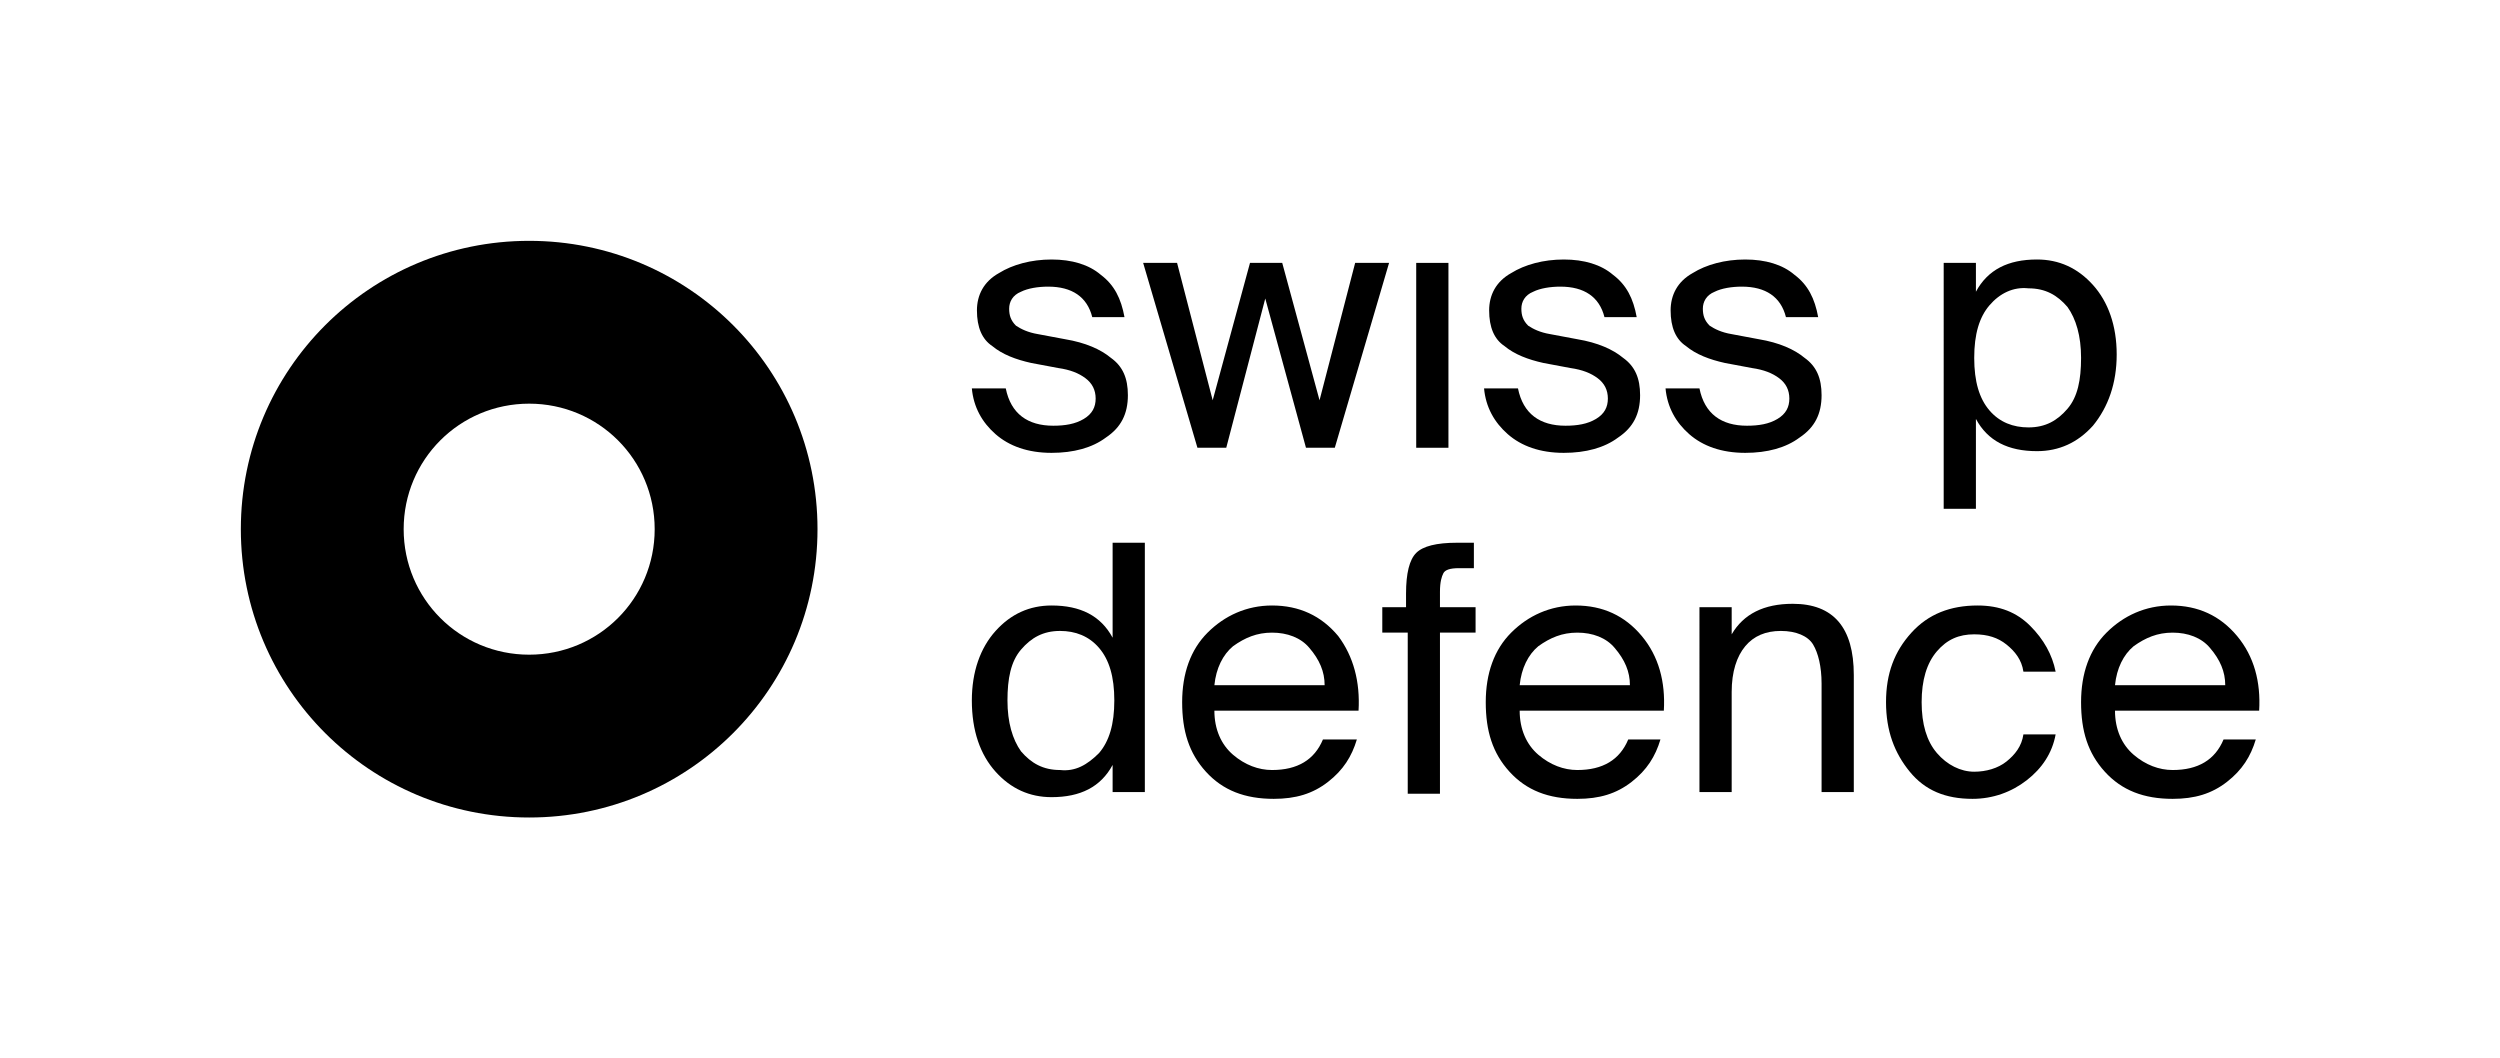 <?xml version="1.0" encoding="utf-8"?>
<!-- Generator: Adobe Illustrator 26.5.0, SVG Export Plug-In . SVG Version: 6.00 Build 0)  -->
<svg version="1.1" xmlns="http://www.w3.org/2000/svg" xmlns:xlink="http://www.w3.org/1999/xlink" x="0px" y="0px"
	 viewBox="0 0 147.4 62.4" style="enable-background:new 0 0 147.4 62.4;" xml:space="preserve">
<style type="text/css">
	.st0{display:none;}
	.st1{display:inline;}
	.st2{fill:#BE1622;}
	.st3{fill:#243746;}
	.st4{fill:#98989A;}
	.st5{fill:none;}
</style>
<g id="Ebene_2" class="st0">
	<g class="st1">
		<g>
			<path d="M2012.3,127.9h-2.6c-0.4-1.6-1.5-2.4-3.5-2.4c-0.8,0-1.5,0.2-2.2,0.5c-0.6,0.3-0.9,0.8-0.9,1.4c0,0.6,0.2,1,0.6,1.3
				c0.4,0.3,0.9,0.5,1.7,0.7l2.1,0.4c1.5,0.3,2.8,0.8,3.7,1.4c0.9,0.7,1.3,1.6,1.3,2.9c0,1.4-0.6,2.5-1.7,3.3
				c-1.1,0.8-2.6,1.2-4.3,1.2c-1.8,0-3.3-0.5-4.4-1.5c-1.1-1-1.7-2.2-1.9-3.6h2.6c0.4,2,1.7,3,3.7,3c1,0,1.8-0.2,2.4-0.6
				c0.6-0.4,1-0.9,1-1.6c0-0.7-0.3-1.2-0.8-1.6c-0.5-0.4-1.3-0.6-2.2-0.8l-2.2-0.4c-1.2-0.3-2.2-0.7-3-1.3c-0.8-0.6-1.2-1.5-1.2-2.8
				c0-1.3,0.6-2.2,1.7-3c1.1-0.7,2.5-1.1,4.2-1.1c1.6,0,2.9,0.4,3.9,1.2C2011.4,125.3,2012,126.4,2012.3,127.9z"/>
			<path d="M2019.2,134.4l2.9-10.8h2.6l2.9,10.8l2.8-10.8h2.7l-4.2,14.7h-2.3l-3.2-11.8l-3.1,11.8h-2.3l-4.2-14.7h2.7L2019.2,134.4z
				"/>
			<path d="M2035.2,123.6h2.5v14.7h-2.5V123.6z"/>
			<path d="M2052.6,127.9h-2.6c-0.4-1.6-1.5-2.4-3.5-2.4c-0.8,0-1.5,0.2-2.2,0.5c-0.6,0.3-0.9,0.8-0.9,1.4c0,0.6,0.2,1,0.6,1.3
				c0.4,0.3,0.9,0.5,1.7,0.7l2.1,0.4c1.5,0.3,2.8,0.8,3.7,1.4c0.9,0.7,1.3,1.6,1.3,2.9c0,1.4-0.6,2.5-1.7,3.3
				c-1.1,0.8-2.6,1.2-4.3,1.2c-1.8,0-3.3-0.5-4.4-1.5c-1.1-1-1.7-2.2-1.9-3.6h2.6c0.4,2,1.7,3,3.7,3c1,0,1.8-0.2,2.4-0.6
				c0.6-0.4,1-0.9,1-1.6c0-0.7-0.3-1.2-0.8-1.6c-0.5-0.4-1.3-0.6-2.2-0.8l-2.2-0.4c-1.2-0.3-2.2-0.7-3-1.3c-0.8-0.6-1.2-1.5-1.2-2.8
				c0-1.3,0.6-2.2,1.7-3c1.1-0.7,2.5-1.1,4.2-1.1c1.6,0,2.9,0.4,3.9,1.2C2051.7,125.3,2052.3,126.4,2052.6,127.9z"/>
			<path d="M2066.9,127.9h-2.6c-0.4-1.6-1.5-2.4-3.5-2.4c-0.8,0-1.5,0.2-2.2,0.5c-0.6,0.3-0.9,0.8-0.9,1.4c0,0.6,0.2,1,0.6,1.3
				c0.4,0.3,0.9,0.5,1.7,0.7l2.1,0.4c1.5,0.3,2.8,0.8,3.7,1.4c0.9,0.7,1.3,1.6,1.3,2.9c0,1.4-0.6,2.5-1.7,3.3
				c-1.1,0.8-2.6,1.2-4.3,1.2c-1.8,0-3.3-0.5-4.4-1.5c-1.1-1-1.7-2.2-1.9-3.6h2.6c0.4,2,1.7,3,3.7,3c1,0,1.8-0.2,2.4-0.6
				c0.6-0.4,1-0.9,1-1.6c0-0.7-0.3-1.2-0.8-1.6c-0.5-0.4-1.3-0.6-2.2-0.8l-2.2-0.4c-1.2-0.3-2.2-0.7-3-1.3c-0.8-0.6-1.2-1.5-1.2-2.8
				c0-1.3,0.6-2.2,1.7-3c1.1-0.7,2.5-1.1,4.2-1.1c1.6,0,2.9,0.4,3.9,1.2C2066,125.3,2066.6,126.4,2066.9,127.9z"/>
			<path d="M2076.7,123.6h2.5v2.3c1-1.7,2.6-2.6,4.8-2.6c1.8,0,3.2,0.7,4.5,2.1c1.2,1.4,1.8,3.2,1.8,5.6c0,2.3-0.6,4.2-1.8,5.6
				c-1.2,1.4-2.7,2.1-4.5,2.1c-2.2,0-3.8-0.9-4.8-2.6v7h-2.5V123.6z M2080.3,126.8c-0.8,0.9-1.2,2.3-1.2,4.1c0,1.8,0.4,3.2,1.2,4.1
				c0.8,0.9,1.8,1.4,3,1.4c1.3,0,2.3-0.5,3.1-1.5c0.8-1,1.1-2.3,1.1-4c0-1.7-0.4-3.1-1.1-4c-0.8-1-1.8-1.5-3.1-1.5
				C2082.1,125.5,2081.1,125.9,2080.3,126.8z"/>
			<path d="M2011.3,153.1v-7.4h2.5v19.7h-2.5v-2.2c-1,1.7-2.6,2.6-4.8,2.6c-1.8,0-3.2-0.7-4.5-2.1c-1.2-1.4-1.8-3.2-1.8-5.6
				c0-2.3,0.6-4.2,1.8-5.6c1.2-1.4,2.7-2.1,4.5-2.1C2008.8,150.6,2010.4,151.4,2011.3,153.1z M2010.2,162.3c0.8-0.9,1.2-2.3,1.2-4.1
				s-0.4-3.2-1.2-4.1c-0.8-0.9-1.8-1.4-3-1.4c-1.3,0-2.3,0.5-3.1,1.5c-0.8,1-1.1,2.3-1.1,4s0.4,3.1,1.1,4c0.8,1,1.8,1.5,3.1,1.5
				C2008.4,163.7,2009.4,163.2,2010.2,162.3z"/>
			<path d="M2030.7,159h-11.3c0,1.5,0.5,2.6,1.4,3.5c0.9,0.8,1.9,1.2,3.1,1.2c2,0,3.3-0.8,4-2.4h2.6c-0.3,1.3-1.1,2.4-2.3,3.3
				c-1.2,0.9-2.6,1.3-4.3,1.3c-2.3,0-4-0.7-5.3-2.2c-1.3-1.4-1.9-3.3-1.9-5.5c0-2.3,0.7-4.1,2-5.5s3-2.1,5.1-2.1
				c2.2,0,3.9,0.8,5.2,2.4C2030.3,154.6,2030.8,156.6,2030.7,159z M2023.8,152.7c-1.2,0-2.2,0.3-3,1c-0.8,0.7-1.3,1.7-1.4,3.1h8.6
				c0-1.1-0.4-2.1-1.2-2.9C2026.1,153.1,2025.1,152.7,2023.8,152.7z"/>
			<path d="M2034.3,150.8v-1.1c0-1.6,0.3-2.6,0.7-3.2c0.5-0.6,1.6-0.8,3.2-0.8h1.3v2.1h-1.2c-0.7,0-1.1,0.1-1.3,0.3
				c-0.2,0.2-0.3,0.7-0.3,1.5v1.2h2.8v2h-2.8v12.7h-2.5v-12.7h-2v-2H2034.3z"/>
			<path d="M2054.6,159h-11.3c0,1.5,0.5,2.6,1.4,3.5c0.9,0.8,1.9,1.2,3.1,1.2c2,0,3.3-0.8,4-2.4h2.6c-0.3,1.3-1.1,2.4-2.3,3.3
				c-1.2,0.9-2.6,1.3-4.3,1.3c-2.3,0-4-0.7-5.3-2.2c-1.3-1.4-1.9-3.3-1.9-5.5c0-2.3,0.7-4.1,2-5.5c1.3-1.4,3-2.1,5.1-2.1
				c2.2,0,3.9,0.8,5.2,2.4C2054.2,154.6,2054.8,156.6,2054.6,159z M2047.8,152.7c-1.2,0-2.2,0.3-3,1c-0.8,0.7-1.3,1.7-1.4,3.1h8.6
				c0-1.1-0.4-2.1-1.2-2.9C2050.1,153.1,2049,152.7,2047.8,152.7z"/>
			<path d="M2060,150.8v2.2c1-1.6,2.6-2.5,4.7-2.5c3.2,0,4.8,1.9,4.8,5.6v9.3h-2.5v-8.5c0-1.3-0.2-2.4-0.6-3.1
				c-0.4-0.7-1.3-1.1-2.6-1.1c-1.2,0-2.2,0.4-2.8,1.2c-0.7,0.8-1,2-1,3.6v8h-2.5v-14.7H2060z"/>
			<path d="M2079.3,150.6c1.7,0,3.1,0.5,4.2,1.6c1.1,1,1.7,2.2,1.9,3.6h-2.5c-0.2-0.9-0.6-1.6-1.3-2.1c-0.7-0.6-1.5-0.8-2.5-0.8
				c-1.2,0-2.2,0.5-3,1.4c-0.8,0.9-1.2,2.3-1.2,4c0,1.8,0.4,3.1,1.2,4.1c0.8,1,1.8,1.4,3,1.4c1,0,1.9-0.3,2.6-0.9
				c0.7-0.6,1.2-1.3,1.3-2.1h2.6c-0.3,1.4-1,2.6-2.2,3.6c-1.2,1-2.6,1.5-4.3,1.5c-2.1,0-3.7-0.7-5-2.1s-1.9-3.3-1.9-5.5
				c0-2.2,0.6-4,1.9-5.5C2075.5,151.3,2077.2,150.6,2079.3,150.6z"/>
			<path d="M2101.5,159h-11.3c0,1.5,0.5,2.6,1.4,3.5c0.9,0.8,1.9,1.2,3.1,1.2c2,0,3.3-0.8,4-2.4h2.6c-0.3,1.3-1.1,2.4-2.3,3.3
				c-1.2,0.9-2.6,1.3-4.3,1.3c-2.3,0-4-0.7-5.3-2.2s-1.9-3.3-1.9-5.5c0-2.3,0.7-4.1,2-5.5s3-2.1,5.1-2.1c2.2,0,3.9,0.8,5.2,2.4
				C2101.1,154.6,2101.6,156.6,2101.5,159z M2094.7,152.7c-1.2,0-2.2,0.3-3,1c-0.8,0.7-1.3,1.7-1.4,3.1h8.6c0-1.1-0.4-2.1-1.2-2.9
				C2096.9,153.1,2095.9,152.7,2094.7,152.7z"/>
		</g>
		<g>
			<path d="M1957.7,116.2c-15.7,0-28.3,12.7-28.3,28.3s12.7,28.3,28.3,28.3c15.7,0,28.3-12.7,28.3-28.3S1973.3,116.2,1957.7,116.2z
				 M1957.7,156.9c-6.8,0-12.3-5.5-12.3-12.3c0-6.8,5.5-12.3,12.3-12.3s12.3,5.5,12.3,12.3C1970,151.4,1964.5,156.9,1957.7,156.9z"
				/>
		</g>
	</g>
	<g class="st1">
		<g>
			<path d="M2012.3,316.8h-2.6c-0.4-1.6-1.5-2.4-3.5-2.4c-0.8,0-1.5,0.2-2.2,0.5c-0.6,0.3-0.9,0.8-0.9,1.4c0,0.6,0.2,1,0.6,1.3
				c0.4,0.3,0.9,0.5,1.7,0.7l2.1,0.4c1.5,0.3,2.8,0.8,3.7,1.4c0.9,0.7,1.3,1.6,1.3,2.9c0,1.4-0.6,2.5-1.7,3.3
				c-1.1,0.8-2.6,1.2-4.3,1.2c-1.8,0-3.3-0.5-4.4-1.5c-1.1-1-1.7-2.2-1.9-3.6h2.6c0.4,2,1.7,3,3.7,3c1,0,1.8-0.2,2.4-0.6
				c0.6-0.4,1-0.9,1-1.6c0-0.7-0.3-1.2-0.8-1.6c-0.5-0.4-1.3-0.6-2.2-0.8l-2.2-0.4c-1.2-0.3-2.2-0.7-3-1.3c-0.8-0.6-1.2-1.5-1.2-2.8
				c0-1.3,0.6-2.2,1.7-3c1.1-0.7,2.5-1.1,4.2-1.1c1.6,0,2.9,0.4,3.9,1.2C2011.4,314.3,2012,315.4,2012.3,316.8z"/>
			<path d="M2019.2,323.4l2.9-10.8h2.6l2.9,10.8l2.8-10.8h2.7l-4.2,14.7h-2.3l-3.2-11.8l-3.1,11.8h-2.3l-4.2-14.7h2.7L2019.2,323.4z
				"/>
			<path d="M2035.2,312.6h2.5v14.7h-2.5V312.6z"/>
			<path d="M2052.6,316.8h-2.6c-0.4-1.6-1.5-2.4-3.5-2.4c-0.8,0-1.5,0.2-2.2,0.5c-0.6,0.3-0.9,0.8-0.9,1.4c0,0.6,0.2,1,0.6,1.3
				c0.4,0.3,0.9,0.5,1.7,0.7l2.1,0.4c1.5,0.3,2.8,0.8,3.7,1.4c0.9,0.7,1.3,1.6,1.3,2.9c0,1.4-0.6,2.5-1.7,3.3
				c-1.1,0.8-2.6,1.2-4.3,1.2c-1.8,0-3.3-0.5-4.4-1.5c-1.1-1-1.7-2.2-1.9-3.6h2.6c0.4,2,1.7,3,3.7,3c1,0,1.8-0.2,2.4-0.6
				c0.6-0.4,1-0.9,1-1.6c0-0.7-0.3-1.2-0.8-1.6c-0.5-0.4-1.3-0.6-2.2-0.8l-2.2-0.4c-1.2-0.3-2.2-0.7-3-1.3c-0.8-0.6-1.2-1.5-1.2-2.8
				c0-1.3,0.6-2.2,1.7-3c1.1-0.7,2.5-1.1,4.2-1.1c1.6,0,2.9,0.4,3.9,1.2C2051.7,314.3,2052.3,315.4,2052.6,316.8z"/>
			<path d="M2066.9,316.8h-2.6c-0.4-1.6-1.5-2.4-3.5-2.4c-0.8,0-1.5,0.2-2.2,0.5c-0.6,0.3-0.9,0.8-0.9,1.4c0,0.6,0.2,1,0.6,1.3
				c0.4,0.3,0.9,0.5,1.7,0.7l2.1,0.4c1.5,0.3,2.8,0.8,3.7,1.4c0.9,0.7,1.3,1.6,1.3,2.9c0,1.4-0.6,2.5-1.7,3.3
				c-1.1,0.8-2.6,1.2-4.3,1.2c-1.8,0-3.3-0.5-4.4-1.5c-1.1-1-1.7-2.2-1.9-3.6h2.6c0.4,2,1.7,3,3.7,3c1,0,1.8-0.2,2.4-0.6
				c0.6-0.4,1-0.9,1-1.6c0-0.7-0.3-1.2-0.8-1.6c-0.5-0.4-1.3-0.6-2.2-0.8l-2.2-0.4c-1.2-0.3-2.2-0.7-3-1.3c-0.8-0.6-1.2-1.5-1.2-2.8
				c0-1.3,0.6-2.2,1.7-3c1.1-0.7,2.5-1.1,4.2-1.1c1.6,0,2.9,0.4,3.9,1.2C2066,314.3,2066.6,315.4,2066.9,316.8z"/>
			<path d="M2076.7,312.6h2.5v2.3c1-1.7,2.6-2.6,4.8-2.6c1.8,0,3.2,0.7,4.5,2.1c1.2,1.4,1.8,3.2,1.8,5.6c0,2.3-0.6,4.2-1.8,5.6
				c-1.2,1.4-2.7,2.1-4.5,2.1c-2.2,0-3.8-0.9-4.8-2.6v7h-2.5V312.6z M2080.3,315.8c-0.8,0.9-1.2,2.3-1.2,4.1s0.4,3.2,1.2,4.1
				c0.8,0.9,1.8,1.4,3,1.4c1.3,0,2.3-0.5,3.1-1.5c0.8-1,1.1-2.3,1.1-4c0-1.7-0.4-3.1-1.1-4c-0.8-1-1.8-1.5-3.1-1.5
				C2082.1,314.4,2081.1,314.9,2080.3,315.8z"/>
			<path d="M2011.3,342.1v-7.4h2.5v19.7h-2.5v-2.2c-1,1.7-2.6,2.6-4.8,2.6c-1.8,0-3.2-0.7-4.5-2.1c-1.2-1.4-1.8-3.2-1.8-5.6
				c0-2.3,0.6-4.2,1.8-5.6c1.2-1.4,2.7-2.1,4.5-2.1C2008.8,339.5,2010.4,340.4,2011.3,342.1z M2010.2,351.3c0.8-0.9,1.2-2.3,1.2-4.1
				c0-1.8-0.4-3.2-1.2-4.1c-0.8-0.9-1.8-1.4-3-1.4c-1.3,0-2.3,0.5-3.1,1.5c-0.8,1-1.1,2.3-1.1,4c0,1.7,0.4,3.1,1.1,4
				c0.8,1,1.8,1.5,3.1,1.5C2008.4,352.7,2009.4,352.2,2010.2,351.3z"/>
			<path d="M2030.7,347.9h-11.3c0,1.5,0.5,2.6,1.4,3.5c0.9,0.8,1.9,1.2,3.1,1.2c2,0,3.3-0.8,4-2.4h2.6c-0.3,1.3-1.1,2.4-2.3,3.3
				c-1.2,0.9-2.6,1.3-4.3,1.3c-2.3,0-4-0.7-5.3-2.2c-1.3-1.4-1.9-3.3-1.9-5.5c0-2.3,0.7-4.1,2-5.5c1.3-1.4,3-2.1,5.1-2.1
				c2.2,0,3.9,0.8,5.2,2.4C2030.3,343.6,2030.8,345.6,2030.7,347.9z M2023.8,341.7c-1.2,0-2.2,0.3-3,1c-0.8,0.7-1.3,1.7-1.4,3.1h8.6
				c0-1.1-0.4-2.1-1.2-2.9C2026.1,342.1,2025.1,341.7,2023.8,341.7z"/>
			<path d="M2034.3,339.8v-1.1c0-1.6,0.3-2.6,0.7-3.2c0.5-0.6,1.6-0.8,3.2-0.8h1.3v2.1h-1.2c-0.7,0-1.1,0.1-1.3,0.3
				c-0.2,0.2-0.3,0.7-0.3,1.5v1.2h2.8v2h-2.8v12.7h-2.5v-12.7h-2v-2H2034.3z"/>
			<path d="M2054.6,347.9h-11.3c0,1.5,0.5,2.6,1.4,3.5c0.9,0.8,1.9,1.2,3.1,1.2c2,0,3.3-0.8,4-2.4h2.6c-0.3,1.3-1.1,2.4-2.3,3.3
				c-1.2,0.9-2.6,1.3-4.3,1.3c-2.3,0-4-0.7-5.3-2.2c-1.3-1.4-1.9-3.3-1.9-5.5c0-2.3,0.7-4.1,2-5.5c1.3-1.4,3-2.1,5.1-2.1
				c2.2,0,3.9,0.8,5.2,2.4C2054.2,343.6,2054.8,345.6,2054.6,347.9z M2047.8,341.7c-1.2,0-2.2,0.3-3,1c-0.8,0.7-1.3,1.7-1.4,3.1h8.6
				c0-1.1-0.4-2.1-1.2-2.9C2050.1,342.1,2049,341.7,2047.8,341.7z"/>
			<path d="M2060,339.8v2.2c1-1.6,2.6-2.5,4.7-2.5c3.2,0,4.8,1.9,4.8,5.6v9.3h-2.5v-8.5c0-1.3-0.2-2.4-0.6-3.1
				c-0.4-0.7-1.3-1.1-2.6-1.1c-1.2,0-2.2,0.4-2.8,1.2c-0.7,0.8-1,2-1,3.6v8h-2.5v-14.7H2060z"/>
			<path d="M2079.3,339.5c1.7,0,3.1,0.5,4.2,1.6c1.1,1,1.7,2.2,1.9,3.6h-2.5c-0.2-0.9-0.6-1.6-1.3-2.1c-0.7-0.6-1.5-0.8-2.5-0.8
				c-1.2,0-2.2,0.5-3,1.4c-0.8,0.9-1.2,2.3-1.2,4c0,1.8,0.4,3.1,1.2,4.1c0.8,1,1.8,1.4,3,1.4c1,0,1.9-0.3,2.6-0.9
				c0.7-0.6,1.2-1.3,1.3-2.1h2.6c-0.3,1.4-1,2.6-2.2,3.6c-1.2,1-2.6,1.5-4.3,1.5c-2.1,0-3.7-0.7-5-2.1s-1.9-3.3-1.9-5.5
				c0-2.2,0.6-4,1.9-5.5C2075.5,340.3,2077.2,339.5,2079.3,339.5z"/>
			<path d="M2101.5,347.9h-11.3c0,1.5,0.5,2.6,1.4,3.5c0.9,0.8,1.9,1.2,3.1,1.2c2,0,3.3-0.8,4-2.4h2.6c-0.3,1.3-1.1,2.4-2.3,3.3
				c-1.2,0.9-2.6,1.3-4.3,1.3c-2.3,0-4-0.7-5.3-2.2c-1.3-1.4-1.9-3.3-1.9-5.5c0-2.3,0.7-4.1,2-5.5c1.3-1.4,3-2.1,5.1-2.1
				c2.2,0,3.9,0.8,5.2,2.4C2101.1,343.6,2101.6,345.6,2101.5,347.9z M2094.7,341.7c-1.2,0-2.2,0.3-3,1c-0.8,0.7-1.3,1.7-1.4,3.1h8.6
				c0-1.1-0.4-2.1-1.2-2.9C2096.9,342.1,2095.9,341.7,2094.7,341.7z"/>
		</g>
		<g>
			<path class="st2" d="M1957.7,305.2c-15.7,0-28.3,12.7-28.3,28.3s12.7,28.3,28.3,28.3c15.7,0,28.3-12.7,28.3-28.3
				S1973.3,305.2,1957.7,305.2z M1957.7,345.9c-6.8,0-12.3-5.5-12.3-12.3c0-6.8,5.5-12.3,12.3-12.3s12.3,5.5,12.3,12.3
				C1970,340.4,1964.5,345.9,1957.7,345.9z"/>
		</g>
	</g>
	<g class="st1">
		<g>
			<path d="M2012.3,411.3h-2.6c-0.4-1.6-1.5-2.4-3.5-2.4c-0.8,0-1.5,0.2-2.2,0.5c-0.6,0.3-0.9,0.8-0.9,1.4c0,0.6,0.2,1,0.6,1.3
				c0.4,0.3,0.9,0.5,1.7,0.7l2.1,0.4c1.5,0.3,2.8,0.8,3.7,1.4c0.9,0.7,1.3,1.6,1.3,2.9c0,1.4-0.6,2.5-1.7,3.3
				c-1.1,0.8-2.6,1.2-4.3,1.2c-1.8,0-3.3-0.5-4.4-1.5c-1.1-1-1.7-2.2-1.9-3.6h2.6c0.4,2,1.7,3,3.7,3c1,0,1.8-0.2,2.4-0.6
				c0.6-0.4,1-0.9,1-1.6c0-0.7-0.3-1.2-0.8-1.6c-0.5-0.4-1.3-0.6-2.2-0.8l-2.2-0.4c-1.2-0.3-2.2-0.7-3-1.3c-0.8-0.6-1.2-1.5-1.2-2.8
				c0-1.3,0.6-2.2,1.7-3c1.1-0.7,2.5-1.1,4.2-1.1c1.6,0,2.9,0.4,3.9,1.2C2011.4,408.8,2012,409.9,2012.3,411.3z"/>
			<path d="M2019.2,417.9l2.9-10.8h2.6l2.9,10.8l2.8-10.8h2.7l-4.2,14.7h-2.3l-3.2-11.8l-3.1,11.8h-2.3l-4.2-14.7h2.7L2019.2,417.9z
				"/>
			<path d="M2035.2,407h2.5v14.7h-2.5V407z"/>
			<path d="M2052.6,411.3h-2.6c-0.4-1.6-1.5-2.4-3.5-2.4c-0.8,0-1.5,0.2-2.2,0.5c-0.6,0.3-0.9,0.8-0.9,1.4c0,0.6,0.2,1,0.6,1.3
				c0.4,0.3,0.9,0.5,1.7,0.7l2.1,0.4c1.5,0.3,2.8,0.8,3.7,1.4c0.9,0.7,1.3,1.6,1.3,2.9c0,1.4-0.6,2.5-1.7,3.3
				c-1.1,0.8-2.6,1.2-4.3,1.2c-1.8,0-3.3-0.5-4.4-1.5c-1.1-1-1.7-2.2-1.9-3.6h2.6c0.4,2,1.7,3,3.7,3c1,0,1.8-0.2,2.4-0.6
				c0.6-0.4,1-0.9,1-1.6c0-0.7-0.3-1.2-0.8-1.6c-0.5-0.4-1.3-0.6-2.2-0.8l-2.2-0.4c-1.2-0.3-2.2-0.7-3-1.3c-0.8-0.6-1.2-1.5-1.2-2.8
				c0-1.3,0.6-2.2,1.7-3c1.1-0.7,2.5-1.1,4.2-1.1c1.6,0,2.9,0.4,3.9,1.2C2051.7,408.8,2052.3,409.9,2052.6,411.3z"/>
			<path d="M2066.9,411.3h-2.6c-0.4-1.6-1.5-2.4-3.5-2.4c-0.8,0-1.5,0.2-2.2,0.5c-0.6,0.3-0.9,0.8-0.9,1.4c0,0.6,0.2,1,0.6,1.3
				c0.4,0.3,0.9,0.5,1.7,0.7l2.1,0.4c1.5,0.3,2.8,0.8,3.7,1.4c0.9,0.7,1.3,1.6,1.3,2.9c0,1.4-0.6,2.5-1.7,3.3
				c-1.1,0.8-2.6,1.2-4.3,1.2c-1.8,0-3.3-0.5-4.4-1.5c-1.1-1-1.7-2.2-1.9-3.6h2.6c0.4,2,1.7,3,3.7,3c1,0,1.8-0.2,2.4-0.6
				c0.6-0.4,1-0.9,1-1.6c0-0.7-0.3-1.2-0.8-1.6c-0.5-0.4-1.3-0.6-2.2-0.8l-2.2-0.4c-1.2-0.3-2.2-0.7-3-1.3c-0.8-0.6-1.2-1.5-1.2-2.8
				c0-1.3,0.6-2.2,1.7-3c1.1-0.7,2.5-1.1,4.2-1.1c1.6,0,2.9,0.4,3.9,1.2C2066,408.8,2066.6,409.9,2066.9,411.3z"/>
			<path d="M2076.7,407h2.5v2.3c1-1.7,2.6-2.6,4.8-2.6c1.8,0,3.2,0.7,4.5,2.1c1.2,1.4,1.8,3.2,1.8,5.6c0,2.3-0.6,4.2-1.8,5.6
				c-1.2,1.4-2.7,2.1-4.5,2.1c-2.2,0-3.8-0.9-4.8-2.6v7h-2.5V407z M2080.3,410.3c-0.8,0.9-1.2,2.3-1.2,4.1s0.4,3.2,1.2,4.1
				c0.8,0.9,1.8,1.4,3,1.4c1.3,0,2.3-0.5,3.1-1.5c0.8-1,1.1-2.3,1.1-4c0-1.7-0.4-3.1-1.1-4c-0.8-1-1.8-1.5-3.1-1.5
				C2082.1,408.9,2081.1,409.4,2080.3,410.3z"/>
			<path d="M2011.3,436.6v-7.4h2.5v19.7h-2.5v-2.2c-1,1.7-2.6,2.6-4.8,2.6c-1.8,0-3.2-0.7-4.5-2.1c-1.2-1.4-1.8-3.2-1.8-5.6
				c0-2.3,0.6-4.2,1.8-5.6c1.2-1.4,2.7-2.1,4.5-2.1C2008.8,434,2010.4,434.9,2011.3,436.6z M2010.2,445.8c0.8-0.9,1.2-2.3,1.2-4.1
				c0-1.8-0.4-3.2-1.2-4.1c-0.8-0.9-1.8-1.4-3-1.4c-1.3,0-2.3,0.5-3.1,1.5c-0.8,1-1.1,2.3-1.1,4c0,1.7,0.4,3.1,1.1,4
				c0.8,1,1.8,1.5,3.1,1.5C2008.4,447.2,2009.4,446.7,2010.2,445.8z"/>
			<path d="M2030.7,442.4h-11.3c0,1.5,0.5,2.6,1.4,3.5c0.9,0.8,1.9,1.2,3.1,1.2c2,0,3.3-0.8,4-2.4h2.6c-0.3,1.3-1.1,2.4-2.3,3.3
				c-1.2,0.9-2.6,1.3-4.3,1.3c-2.3,0-4-0.7-5.3-2.2c-1.3-1.4-1.9-3.3-1.9-5.5c0-2.3,0.7-4.1,2-5.5c1.3-1.4,3-2.1,5.1-2.1
				c2.2,0,3.9,0.8,5.2,2.4C2030.3,438.1,2030.8,440,2030.7,442.4z M2023.8,436.2c-1.2,0-2.2,0.3-3,1c-0.8,0.7-1.3,1.7-1.4,3.1h8.6
				c0-1.1-0.4-2.1-1.2-2.9C2026.1,436.6,2025.1,436.2,2023.8,436.2z"/>
			<path d="M2034.3,434.3v-1.1c0-1.6,0.3-2.6,0.7-3.2c0.5-0.6,1.6-0.8,3.2-0.8h1.3v2.1h-1.2c-0.7,0-1.1,0.1-1.3,0.3
				c-0.2,0.2-0.3,0.7-0.3,1.5v1.2h2.8v2h-2.8v12.7h-2.5v-12.7h-2v-2H2034.3z"/>
			<path d="M2054.6,442.4h-11.3c0,1.5,0.5,2.6,1.4,3.5c0.9,0.8,1.9,1.2,3.1,1.2c2,0,3.3-0.8,4-2.4h2.6c-0.3,1.3-1.1,2.4-2.3,3.3
				c-1.2,0.9-2.6,1.3-4.3,1.3c-2.3,0-4-0.7-5.3-2.2c-1.3-1.4-1.9-3.3-1.9-5.5c0-2.3,0.7-4.1,2-5.5c1.3-1.4,3-2.1,5.1-2.1
				c2.2,0,3.9,0.8,5.2,2.4C2054.2,438.1,2054.8,440,2054.6,442.4z M2047.8,436.2c-1.2,0-2.2,0.3-3,1c-0.8,0.7-1.3,1.7-1.4,3.1h8.6
				c0-1.1-0.4-2.1-1.2-2.9C2050.1,436.6,2049,436.2,2047.8,436.2z"/>
			<path d="M2060,434.3v2.2c1-1.6,2.6-2.5,4.7-2.5c3.2,0,4.8,1.9,4.8,5.6v9.3h-2.5v-8.5c0-1.3-0.2-2.4-0.6-3.1
				c-0.4-0.7-1.3-1.1-2.6-1.1c-1.2,0-2.2,0.4-2.8,1.2c-0.7,0.8-1,2-1,3.6v8h-2.5v-14.7H2060z"/>
			<path d="M2079.3,434c1.7,0,3.1,0.5,4.2,1.6c1.1,1,1.7,2.2,1.9,3.6h-2.5c-0.2-0.9-0.6-1.6-1.3-2.1c-0.7-0.6-1.5-0.8-2.5-0.8
				c-1.2,0-2.2,0.5-3,1.4c-0.8,0.9-1.2,2.3-1.2,4c0,1.8,0.4,3.1,1.2,4.1c0.8,1,1.8,1.4,3,1.4c1,0,1.9-0.3,2.6-0.9
				c0.7-0.6,1.2-1.3,1.3-2.1h2.6c-0.3,1.4-1,2.6-2.2,3.6c-1.2,1-2.6,1.5-4.3,1.5c-2.1,0-3.7-0.7-5-2.1s-1.9-3.3-1.9-5.5
				c0-2.2,0.6-4,1.9-5.5C2075.5,434.7,2077.2,434,2079.3,434z"/>
			<path d="M2101.5,442.4h-11.3c0,1.5,0.5,2.6,1.4,3.5c0.9,0.8,1.9,1.2,3.1,1.2c2,0,3.3-0.8,4-2.4h2.6c-0.3,1.3-1.1,2.4-2.3,3.3
				c-1.2,0.9-2.6,1.3-4.3,1.3c-2.3,0-4-0.7-5.3-2.2c-1.3-1.4-1.9-3.3-1.9-5.5c0-2.3,0.7-4.1,2-5.5c1.3-1.4,3-2.1,5.1-2.1
				c2.2,0,3.9,0.8,5.2,2.4C2101.1,438.1,2101.6,440,2101.5,442.4z M2094.7,436.2c-1.2,0-2.2,0.3-3,1c-0.8,0.7-1.3,1.7-1.4,3.1h8.6
				c0-1.1-0.4-2.1-1.2-2.9C2096.9,436.6,2095.9,436.2,2094.7,436.2z"/>
		</g>
		<g>
			<path class="st3" d="M1957.7,399.7c-15.7,0-28.3,12.7-28.3,28.3s12.7,28.3,28.3,28.3c15.7,0,28.3-12.7,28.3-28.3
				S1973.3,399.7,1957.7,399.7z M1957.7,440.4c-6.8,0-12.3-5.5-12.3-12.3c0-6.8,5.5-12.3,12.3-12.3s12.3,5.5,12.3,12.3
				C1970,434.8,1964.5,440.4,1957.7,440.4z"/>
		</g>
	</g>
	<g class="st1">
		<g>
			<path d="M2012.3,222.3h-2.6c-0.4-1.6-1.5-2.4-3.5-2.4c-0.8,0-1.5,0.2-2.2,0.5c-0.6,0.3-0.9,0.8-0.9,1.4c0,0.6,0.2,1,0.6,1.3
				c0.4,0.3,0.9,0.5,1.7,0.7l2.1,0.4c1.5,0.3,2.8,0.8,3.7,1.4c0.9,0.7,1.3,1.6,1.3,2.9c0,1.4-0.6,2.5-1.7,3.3
				c-1.1,0.8-2.6,1.2-4.3,1.2c-1.8,0-3.3-0.5-4.4-1.5c-1.1-1-1.7-2.2-1.9-3.6h2.6c0.4,2,1.7,3,3.7,3c1,0,1.8-0.2,2.4-0.6
				c0.6-0.4,1-0.9,1-1.6c0-0.7-0.3-1.2-0.8-1.6c-0.5-0.4-1.3-0.6-2.2-0.8l-2.2-0.4c-1.2-0.3-2.2-0.7-3-1.3c-0.8-0.6-1.2-1.5-1.2-2.8
				c0-1.3,0.6-2.2,1.7-3c1.1-0.7,2.5-1.1,4.2-1.1c1.6,0,2.9,0.4,3.9,1.2C2011.4,219.8,2012,220.9,2012.3,222.3z"/>
			<path d="M2019.2,228.9l2.9-10.8h2.6l2.9,10.8l2.8-10.8h2.7l-4.2,14.7h-2.3l-3.2-11.8l-3.1,11.8h-2.3l-4.2-14.7h2.7L2019.2,228.9z
				"/>
			<path d="M2035.2,218.1h2.5v14.7h-2.5V218.1z"/>
			<path d="M2052.6,222.3h-2.6c-0.4-1.6-1.5-2.4-3.5-2.4c-0.8,0-1.5,0.2-2.2,0.5c-0.6,0.3-0.9,0.8-0.9,1.4c0,0.6,0.2,1,0.6,1.3
				c0.4,0.3,0.9,0.5,1.7,0.7l2.1,0.4c1.5,0.3,2.8,0.8,3.7,1.4c0.9,0.7,1.3,1.6,1.3,2.9c0,1.4-0.6,2.5-1.7,3.3
				c-1.1,0.8-2.6,1.2-4.3,1.2c-1.8,0-3.3-0.5-4.4-1.5c-1.1-1-1.7-2.2-1.9-3.6h2.6c0.4,2,1.7,3,3.7,3c1,0,1.8-0.2,2.4-0.6
				c0.6-0.4,1-0.9,1-1.6c0-0.7-0.3-1.2-0.8-1.6c-0.5-0.4-1.3-0.6-2.2-0.8l-2.2-0.4c-1.2-0.3-2.2-0.7-3-1.3c-0.8-0.6-1.2-1.5-1.2-2.8
				c0-1.3,0.6-2.2,1.7-3c1.1-0.7,2.5-1.1,4.2-1.1c1.6,0,2.9,0.4,3.9,1.2C2051.7,219.8,2052.3,220.9,2052.6,222.3z"/>
			<path d="M2066.9,222.3h-2.6c-0.4-1.6-1.5-2.4-3.5-2.4c-0.8,0-1.5,0.2-2.2,0.5c-0.6,0.3-0.9,0.8-0.9,1.4c0,0.6,0.2,1,0.6,1.3
				c0.4,0.3,0.9,0.5,1.7,0.7l2.1,0.4c1.5,0.3,2.8,0.8,3.7,1.4c0.9,0.7,1.3,1.6,1.3,2.9c0,1.4-0.6,2.5-1.7,3.3
				c-1.1,0.8-2.6,1.2-4.3,1.2c-1.8,0-3.3-0.5-4.4-1.5c-1.1-1-1.7-2.2-1.9-3.6h2.6c0.4,2,1.7,3,3.7,3c1,0,1.8-0.2,2.4-0.6
				c0.6-0.4,1-0.9,1-1.6c0-0.7-0.3-1.2-0.8-1.6c-0.5-0.4-1.3-0.6-2.2-0.8l-2.2-0.4c-1.2-0.3-2.2-0.7-3-1.3c-0.8-0.6-1.2-1.5-1.2-2.8
				c0-1.3,0.6-2.2,1.7-3c1.1-0.7,2.5-1.1,4.2-1.1c1.6,0,2.9,0.4,3.9,1.2C2066,219.8,2066.6,220.9,2066.9,222.3z"/>
			<path d="M2076.7,218.1h2.5v2.3c1-1.7,2.6-2.6,4.8-2.6c1.8,0,3.2,0.7,4.5,2.1c1.2,1.4,1.8,3.2,1.8,5.6c0,2.3-0.6,4.2-1.8,5.6
				c-1.2,1.4-2.7,2.1-4.5,2.1c-2.2,0-3.8-0.9-4.8-2.6v7h-2.5V218.1z M2080.3,221.3c-0.8,0.9-1.2,2.3-1.2,4.1c0,1.8,0.4,3.2,1.2,4.1
				c0.8,0.9,1.8,1.4,3,1.4c1.3,0,2.3-0.5,3.1-1.5c0.8-1,1.1-2.3,1.1-4c0-1.7-0.4-3.1-1.1-4c-0.8-1-1.8-1.5-3.1-1.5
				C2082.1,219.9,2081.1,220.4,2080.3,221.3z"/>
			<path d="M2011.3,247.6v-7.4h2.5V260h-2.5v-2.2c-1,1.7-2.6,2.6-4.8,2.6c-1.8,0-3.2-0.7-4.5-2.1c-1.2-1.4-1.8-3.2-1.8-5.6
				c0-2.3,0.6-4.2,1.8-5.6c1.2-1.4,2.7-2.1,4.5-2.1C2008.8,245.1,2010.4,245.9,2011.3,247.6z M2010.2,256.8c0.8-0.9,1.2-2.3,1.2-4.1
				s-0.4-3.2-1.2-4.1c-0.8-0.9-1.8-1.4-3-1.4c-1.3,0-2.3,0.5-3.1,1.5c-0.8,1-1.1,2.3-1.1,4s0.4,3.1,1.1,4c0.8,1,1.8,1.5,3.1,1.5
				C2008.4,258.2,2009.4,257.7,2010.2,256.8z"/>
			<path d="M2030.7,253.5h-11.3c0,1.5,0.5,2.6,1.4,3.5c0.9,0.8,1.9,1.2,3.1,1.2c2,0,3.3-0.8,4-2.4h2.6c-0.3,1.3-1.1,2.4-2.3,3.3
				c-1.2,0.9-2.6,1.3-4.3,1.3c-2.3,0-4-0.7-5.3-2.2c-1.3-1.4-1.9-3.3-1.9-5.5c0-2.3,0.7-4.1,2-5.5s3-2.1,5.1-2.1
				c2.2,0,3.9,0.8,5.2,2.4C2030.3,249.1,2030.8,251.1,2030.7,253.5z M2023.8,247.2c-1.2,0-2.2,0.3-3,1c-0.8,0.7-1.3,1.7-1.4,3.1h8.6
				c0-1.1-0.4-2.1-1.2-2.9C2026.1,247.6,2025.1,247.2,2023.8,247.2z"/>
			<path d="M2034.3,245.3v-1.1c0-1.6,0.3-2.6,0.7-3.2c0.5-0.6,1.6-0.8,3.2-0.8h1.3v2.1h-1.2c-0.7,0-1.1,0.1-1.3,0.3
				c-0.2,0.2-0.3,0.7-0.3,1.5v1.2h2.8v2h-2.8V260h-2.5v-12.7h-2v-2H2034.3z"/>
			<path d="M2054.6,253.5h-11.3c0,1.5,0.5,2.6,1.4,3.5c0.9,0.8,1.9,1.2,3.1,1.2c2,0,3.3-0.8,4-2.4h2.6c-0.3,1.3-1.1,2.4-2.3,3.3
				c-1.2,0.9-2.6,1.3-4.3,1.3c-2.3,0-4-0.7-5.3-2.2c-1.3-1.4-1.9-3.3-1.9-5.5c0-2.3,0.7-4.1,2-5.5c1.3-1.4,3-2.1,5.1-2.1
				c2.2,0,3.9,0.8,5.2,2.4C2054.2,249.1,2054.8,251.1,2054.6,253.5z M2047.8,247.2c-1.2,0-2.2,0.3-3,1c-0.8,0.7-1.3,1.7-1.4,3.1h8.6
				c0-1.1-0.4-2.1-1.2-2.9C2050.1,247.6,2049,247.2,2047.8,247.2z"/>
			<path d="M2060,245.3v2.2c1-1.6,2.6-2.5,4.7-2.5c3.2,0,4.8,1.9,4.8,5.6v9.3h-2.5v-8.5c0-1.3-0.2-2.4-0.6-3.1
				c-0.4-0.7-1.3-1.1-2.6-1.1c-1.2,0-2.2,0.4-2.8,1.2c-0.7,0.8-1,2-1,3.6v8h-2.5v-14.7H2060z"/>
			<path d="M2079.3,245.1c1.7,0,3.1,0.5,4.2,1.6c1.1,1,1.7,2.2,1.9,3.6h-2.5c-0.2-0.9-0.6-1.6-1.3-2.1c-0.7-0.6-1.5-0.8-2.5-0.8
				c-1.2,0-2.2,0.5-3,1.4c-0.8,0.9-1.2,2.3-1.2,4c0,1.8,0.4,3.1,1.2,4.1c0.8,1,1.8,1.4,3,1.4c1,0,1.9-0.3,2.6-0.9
				c0.7-0.6,1.2-1.3,1.3-2.1h2.6c-0.3,1.4-1,2.6-2.2,3.6c-1.2,1-2.6,1.5-4.3,1.5c-2.1,0-3.7-0.7-5-2.1s-1.9-3.3-1.9-5.5
				c0-2.2,0.6-4,1.9-5.5C2075.5,245.8,2077.2,245.1,2079.3,245.1z"/>
			<path d="M2101.5,253.5h-11.3c0,1.5,0.5,2.6,1.4,3.5c0.9,0.8,1.9,1.2,3.1,1.2c2,0,3.3-0.8,4-2.4h2.6c-0.3,1.3-1.1,2.4-2.3,3.3
				c-1.2,0.9-2.6,1.3-4.3,1.3c-2.3,0-4-0.7-5.3-2.2c-1.3-1.4-1.9-3.3-1.9-5.5c0-2.3,0.7-4.1,2-5.5s3-2.1,5.1-2.1
				c2.2,0,3.9,0.8,5.2,2.4C2101.1,249.1,2101.6,251.1,2101.5,253.5z M2094.7,247.2c-1.2,0-2.2,0.3-3,1c-0.8,0.7-1.3,1.7-1.4,3.1h8.6
				c0-1.1-0.4-2.1-1.2-2.9C2096.9,247.6,2095.9,247.2,2094.7,247.2z"/>
		</g>
		<g>
			<path class="st4" d="M1957.7,210.7c-15.7,0-28.3,12.7-28.3,28.3s12.7,28.3,28.3,28.3c15.7,0,28.3-12.7,28.3-28.3
				S1973.3,210.7,1957.7,210.7z M1957.7,251.4c-6.8,0-12.3-5.5-12.3-12.3c0-6.8,5.5-12.3,12.3-12.3s12.3,5.5,12.3,12.3
				C1970,245.9,1964.5,251.4,1957.7,251.4z"/>
		</g>
	</g>
</g>
<g id="Ebene_1">
	<rect class="st5" width="147.4" height="62.4"/>
	<g>
		<g>
			<path d="M66.3,18.7h-1.9c-0.3-1.2-1.2-1.8-2.6-1.8c-0.6,0-1.2,0.1-1.6,0.3c-0.5,0.2-0.7,0.6-0.7,1c0,0.4,0.1,0.7,0.4,1
				c0.3,0.2,0.7,0.4,1.3,0.5l1.6,0.3c1.2,0.2,2.1,0.6,2.7,1.1c0.7,0.5,1,1.2,1,2.2c0,1.1-0.4,1.9-1.3,2.5c-0.8,0.6-1.9,0.9-3.2,0.9
				c-1.4,0-2.5-0.4-3.3-1.1c-0.8-0.7-1.3-1.6-1.4-2.7h2c0.3,1.5,1.3,2.2,2.8,2.2c0.7,0,1.3-0.1,1.8-0.4c0.5-0.3,0.7-0.7,0.7-1.2
				c0-0.5-0.2-0.9-0.6-1.2c-0.4-0.3-0.9-0.5-1.6-0.6l-1.6-0.3c-0.9-0.2-1.7-0.5-2.3-1c-0.6-0.4-0.9-1.1-0.9-2.1
				c0-0.9,0.4-1.7,1.3-2.2c0.8-0.5,1.9-0.8,3.1-0.8c1.2,0,2.2,0.3,2.9,0.9C65.7,16.8,66.1,17.6,66.3,18.7z"/>
			<path d="M71.5,23.6l2.2-8.1h1.9l2.2,8.1l2.1-8.1h2l-3.2,10.9h-1.7l-2.4-8.8l-2.3,8.8h-1.7l-3.2-10.9h2L71.5,23.6z"/>
			<path d="M83.5,15.5h1.9v10.9h-1.9V15.5z"/>
			<path d="M96.5,18.7h-1.9c-0.3-1.2-1.2-1.8-2.6-1.8c-0.6,0-1.2,0.1-1.6,0.3c-0.5,0.2-0.7,0.6-0.7,1c0,0.4,0.1,0.7,0.4,1
				c0.3,0.2,0.7,0.4,1.3,0.5l1.6,0.3c1.2,0.2,2.1,0.6,2.7,1.1c0.7,0.5,1,1.2,1,2.2c0,1.1-0.4,1.9-1.3,2.5c-0.8,0.6-1.9,0.9-3.2,0.9
				c-1.4,0-2.5-0.4-3.3-1.1c-0.8-0.7-1.3-1.6-1.4-2.7h2c0.3,1.5,1.3,2.2,2.8,2.2c0.7,0,1.3-0.1,1.8-0.4c0.5-0.3,0.7-0.7,0.7-1.2
				c0-0.5-0.2-0.9-0.6-1.2c-0.4-0.3-0.9-0.5-1.6-0.6l-1.6-0.3c-0.9-0.2-1.7-0.5-2.3-1c-0.6-0.4-0.9-1.1-0.9-2.1
				c0-0.9,0.4-1.7,1.3-2.2c0.8-0.5,1.9-0.8,3.1-0.8c1.2,0,2.2,0.3,2.9,0.9C95.9,16.8,96.3,17.6,96.5,18.7z"/>
			<path d="M107.2,18.7h-1.9c-0.3-1.2-1.2-1.8-2.6-1.8c-0.6,0-1.2,0.1-1.6,0.3c-0.5,0.2-0.7,0.6-0.7,1c0,0.4,0.1,0.7,0.4,1
				c0.3,0.2,0.7,0.4,1.3,0.5l1.6,0.3c1.2,0.2,2.1,0.6,2.7,1.1c0.7,0.5,1,1.2,1,2.2c0,1.1-0.4,1.9-1.3,2.5c-0.8,0.6-1.9,0.9-3.2,0.9
				c-1.4,0-2.5-0.4-3.3-1.1c-0.8-0.7-1.3-1.6-1.4-2.7h2c0.3,1.5,1.3,2.2,2.8,2.2c0.7,0,1.3-0.1,1.8-0.4c0.5-0.3,0.7-0.7,0.7-1.2
				c0-0.5-0.2-0.9-0.6-1.2c-0.4-0.3-0.9-0.5-1.6-0.6l-1.6-0.3c-0.9-0.2-1.7-0.5-2.3-1c-0.6-0.4-0.9-1.1-0.9-2.1
				c0-0.9,0.4-1.7,1.3-2.2c0.8-0.5,1.9-0.8,3.1-0.8c1.2,0,2.2,0.3,2.9,0.9C106.6,16.8,107,17.6,107.2,18.7z"/>
			<path d="M114.6,15.5h1.9v1.7c0.7-1.3,1.9-1.9,3.6-1.9c1.3,0,2.4,0.5,3.3,1.5c0.9,1,1.4,2.4,1.4,4.1c0,1.7-0.5,3.1-1.4,4.2
				c-0.9,1-2,1.5-3.3,1.5c-1.7,0-2.9-0.6-3.6-1.9V30h-1.9V15.5z M117.3,18c-0.6,0.7-0.9,1.7-0.9,3.1c0,1.4,0.3,2.4,0.9,3.1
				c0.6,0.7,1.4,1,2.3,1c1,0,1.7-0.4,2.3-1.1c0.6-0.7,0.8-1.7,0.8-3s-0.3-2.3-0.8-3c-0.6-0.7-1.3-1.1-2.3-1.1
				C118.7,16.9,117.9,17.3,117.3,18z"/>
			<path d="M65.6,37.6V32h1.9v14.7h-1.9v-1.6c-0.7,1.3-1.9,1.9-3.6,1.9c-1.3,0-2.4-0.5-3.3-1.5c-0.9-1-1.4-2.4-1.4-4.2
				c0-1.7,0.5-3.1,1.4-4.1c0.9-1,2-1.5,3.3-1.5C63.7,35.7,64.9,36.3,65.6,37.6z M64.8,44.4c0.6-0.7,0.9-1.7,0.9-3.1
				c0-1.4-0.3-2.4-0.9-3.1c-0.6-0.7-1.4-1-2.3-1c-1,0-1.7,0.4-2.3,1.1s-0.8,1.7-0.8,3c0,1.3,0.3,2.3,0.8,3c0.6,0.7,1.3,1.1,2.3,1.1
				C63.4,45.5,64.1,45.1,64.8,44.4z"/>
			<path d="M80.1,41.9h-8.5c0,1.1,0.4,2,1.1,2.6c0.7,0.6,1.5,0.9,2.3,0.9c1.5,0,2.5-0.6,3-1.8H80c-0.3,1-0.8,1.8-1.7,2.5
				c-0.9,0.7-1.9,1-3.2,1c-1.7,0-3-0.5-4-1.6c-1-1.1-1.4-2.4-1.4-4.1c0-1.7,0.5-3.1,1.5-4.1c1-1,2.3-1.6,3.8-1.6
				c1.6,0,2.9,0.6,3.9,1.8C79.8,38.7,80.2,40.2,80.1,41.9z M75,37.3c-0.9,0-1.6,0.3-2.3,0.8c-0.6,0.5-1,1.3-1.1,2.3h6.5
				c0-0.8-0.3-1.5-0.9-2.2C76.7,37.6,75.9,37.3,75,37.3z"/>
			<path d="M82.9,35.8v-0.8c0-1.2,0.2-2,0.6-2.4c0.4-0.4,1.2-0.6,2.4-0.6h1v1.5h-0.9c-0.5,0-0.8,0.1-0.9,0.3
				c-0.1,0.2-0.2,0.5-0.2,1.1v0.9h2.1v1.5h-2.1v9.5h-1.9v-9.5h-1.5v-1.5H82.9z"/>
			<path d="M98.1,41.9h-8.5c0,1.1,0.4,2,1.1,2.6c0.7,0.6,1.5,0.9,2.3,0.9c1.5,0,2.5-0.6,3-1.8h1.9c-0.3,1-0.8,1.8-1.7,2.5
				c-0.9,0.7-1.9,1-3.2,1c-1.7,0-3-0.5-4-1.6c-1-1.1-1.4-2.4-1.4-4.1c0-1.7,0.5-3.1,1.5-4.1s2.3-1.6,3.8-1.6c1.6,0,2.9,0.6,3.9,1.8
				C97.8,38.7,98.2,40.2,98.1,41.9z M93,37.3c-0.9,0-1.6,0.3-2.3,0.8c-0.6,0.5-1,1.3-1.1,2.3h6.5c0-0.8-0.3-1.5-0.9-2.2
				C94.7,37.6,93.9,37.3,93,37.3z"/>
			<path d="M102.1,35.8v1.6c0.7-1.2,1.9-1.8,3.6-1.8c2.4,0,3.6,1.4,3.6,4.2v6.9h-1.9v-6.4c0-1-0.2-1.8-0.5-2.3
				c-0.3-0.5-1-0.8-1.9-0.8c-0.9,0-1.6,0.3-2.1,0.9c-0.5,0.6-0.8,1.5-0.8,2.7v5.9h-1.9V35.8H102.1z"/>
			<path d="M116.6,35.7c1.3,0,2.3,0.4,3.1,1.2c0.8,0.8,1.3,1.7,1.5,2.7h-1.9c-0.1-0.7-0.5-1.2-1-1.6c-0.5-0.4-1.1-0.6-1.9-0.6
				c-0.9,0-1.6,0.3-2.2,1c-0.6,0.7-0.9,1.7-0.9,3c0,1.3,0.3,2.3,0.9,3c0.6,0.7,1.4,1.1,2.2,1.1c0.7,0,1.4-0.2,1.9-0.6
				c0.5-0.4,0.9-0.9,1-1.6h1.9c-0.2,1.1-0.8,2-1.7,2.7c-0.9,0.7-2,1.1-3.2,1.1c-1.6,0-2.8-0.5-3.7-1.6s-1.4-2.4-1.4-4.1
				c0-1.7,0.5-3,1.5-4.1C113.7,36.2,115,35.7,116.6,35.7z"/>
			<path d="M133.2,41.9h-8.5c0,1.1,0.4,2,1.1,2.6c0.7,0.6,1.5,0.9,2.3,0.9c1.5,0,2.5-0.6,3-1.8h1.9c-0.3,1-0.8,1.8-1.7,2.5
				c-0.9,0.7-1.9,1-3.2,1c-1.7,0-3-0.5-4-1.6c-1-1.1-1.4-2.4-1.4-4.1c0-1.7,0.5-3.1,1.5-4.1s2.3-1.6,3.8-1.6c1.6,0,2.9,0.6,3.9,1.8
				C132.9,38.7,133.3,40.2,133.2,41.9z M128.1,37.3c-0.9,0-1.6,0.3-2.3,0.8c-0.6,0.5-1,1.3-1.1,2.3h6.5c0-0.8-0.3-1.5-0.9-2.2
				C129.8,37.6,129,37.3,128.1,37.3z"/>
		</g>
		<g>
			<path d="M31.2,14.2c-9.4,0-17,7.6-17,17s7.6,17,17,17c9.4,0,17-7.6,17-17S40.6,14.2,31.2,14.2z M31.2,38.6
				c-4.1,0-7.4-3.3-7.4-7.4c0-4.1,3.3-7.4,7.4-7.4c4.1,0,7.4,3.3,7.4,7.4C38.6,35.3,35.3,38.6,31.2,38.6z"/>
		</g>
	</g>
</g>
</svg>
